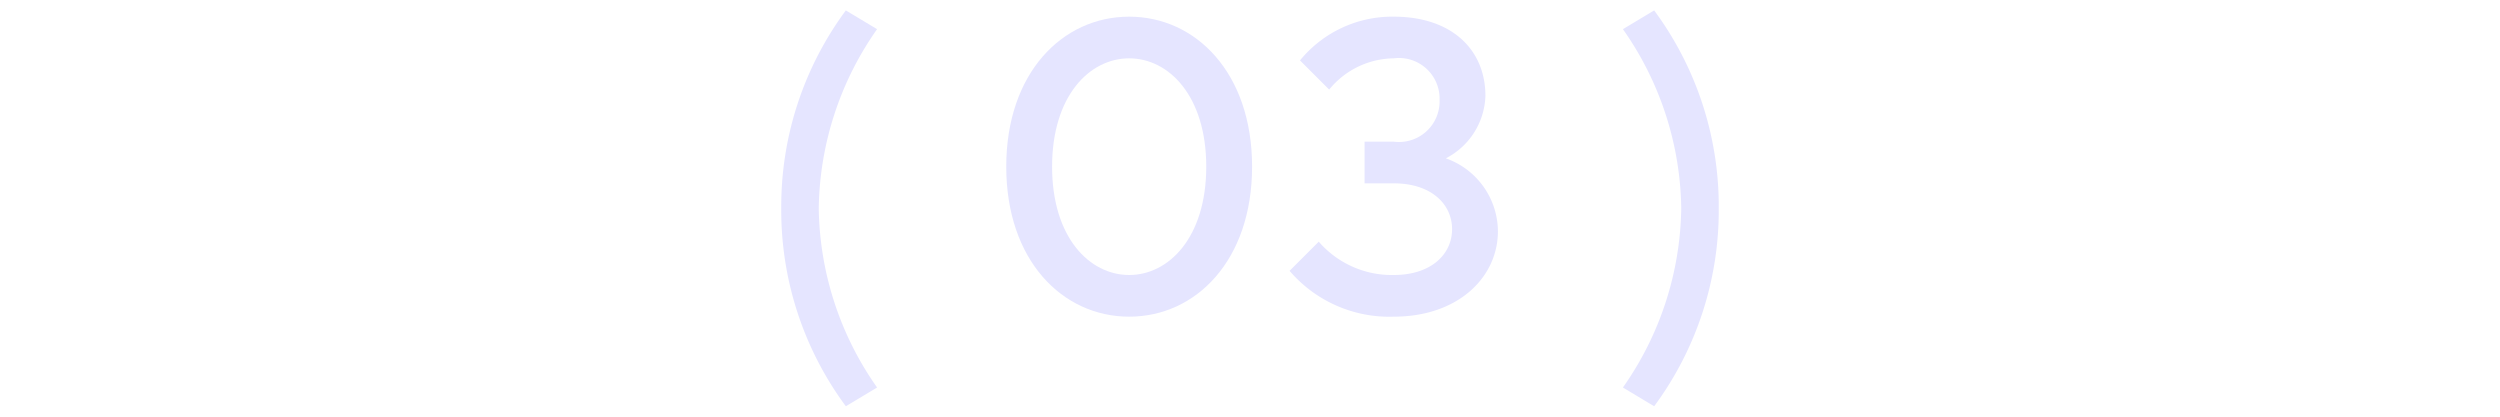 <svg xmlns="http://www.w3.org/2000/svg" viewBox="0 0 120 20"><defs><style>.a{fill:#e5e5ff;}.b{fill:none;}</style></defs><title>num_3</title><path class="a" d="M42.1,18.6l-1.5.9A15.808,15.808,0,0,1,37.5,10,15.808,15.808,0,0,1,40.6.5l1.5.9A15.275,15.275,0,0,0,39.3,10,15.275,15.275,0,0,0,42.1,18.6Z"/><path class="a" d="M54.2.8c3.2,0,5.9,2.7,5.9,7.2s-2.7,7.2-5.9,7.2S48.3,12.5,48.3,8,51,.8,54.2.8Zm0,2c-1.9,0-3.7,1.8-3.7,5.2s1.8,5.2,3.7,5.2,3.7-1.8,3.7-5.2S56.1,2.8,54.2,2.8Z"/><path class="a" d="M71.9,11.1c0,2.2-1.9,4.1-5,4.1a6.3,6.3,0,0,1-5-2.2l1.4-1.4a4.638,4.638,0,0,0,3.6,1.6c1.8,0,2.8-1,2.8-2.2s-1-2.2-2.8-2.2H65.5v-2h1.4a1.95,1.95,0,0,0,2.2-2,1.951,1.951,0,0,0-2.2-2,4.057,4.057,0,0,0-3.1,1.5L62.4,2.9A5.717,5.717,0,0,1,66.9.8c2.8,0,4.4,1.6,4.4,3.8a3.493,3.493,0,0,1-1.9,3A3.738,3.738,0,0,1,71.9,11.1Z"/><path class="a" d="M77.9,1.4,79.4.5A15.808,15.808,0,0,1,82.5,10a15.808,15.808,0,0,1-3.1,9.5l-1.5-.9A15.278,15.278,0,0,0,80.7,10,15.278,15.278,0,0,0,77.9,1.4Z"/><rect class="b" width="120" height="20"/></svg>
